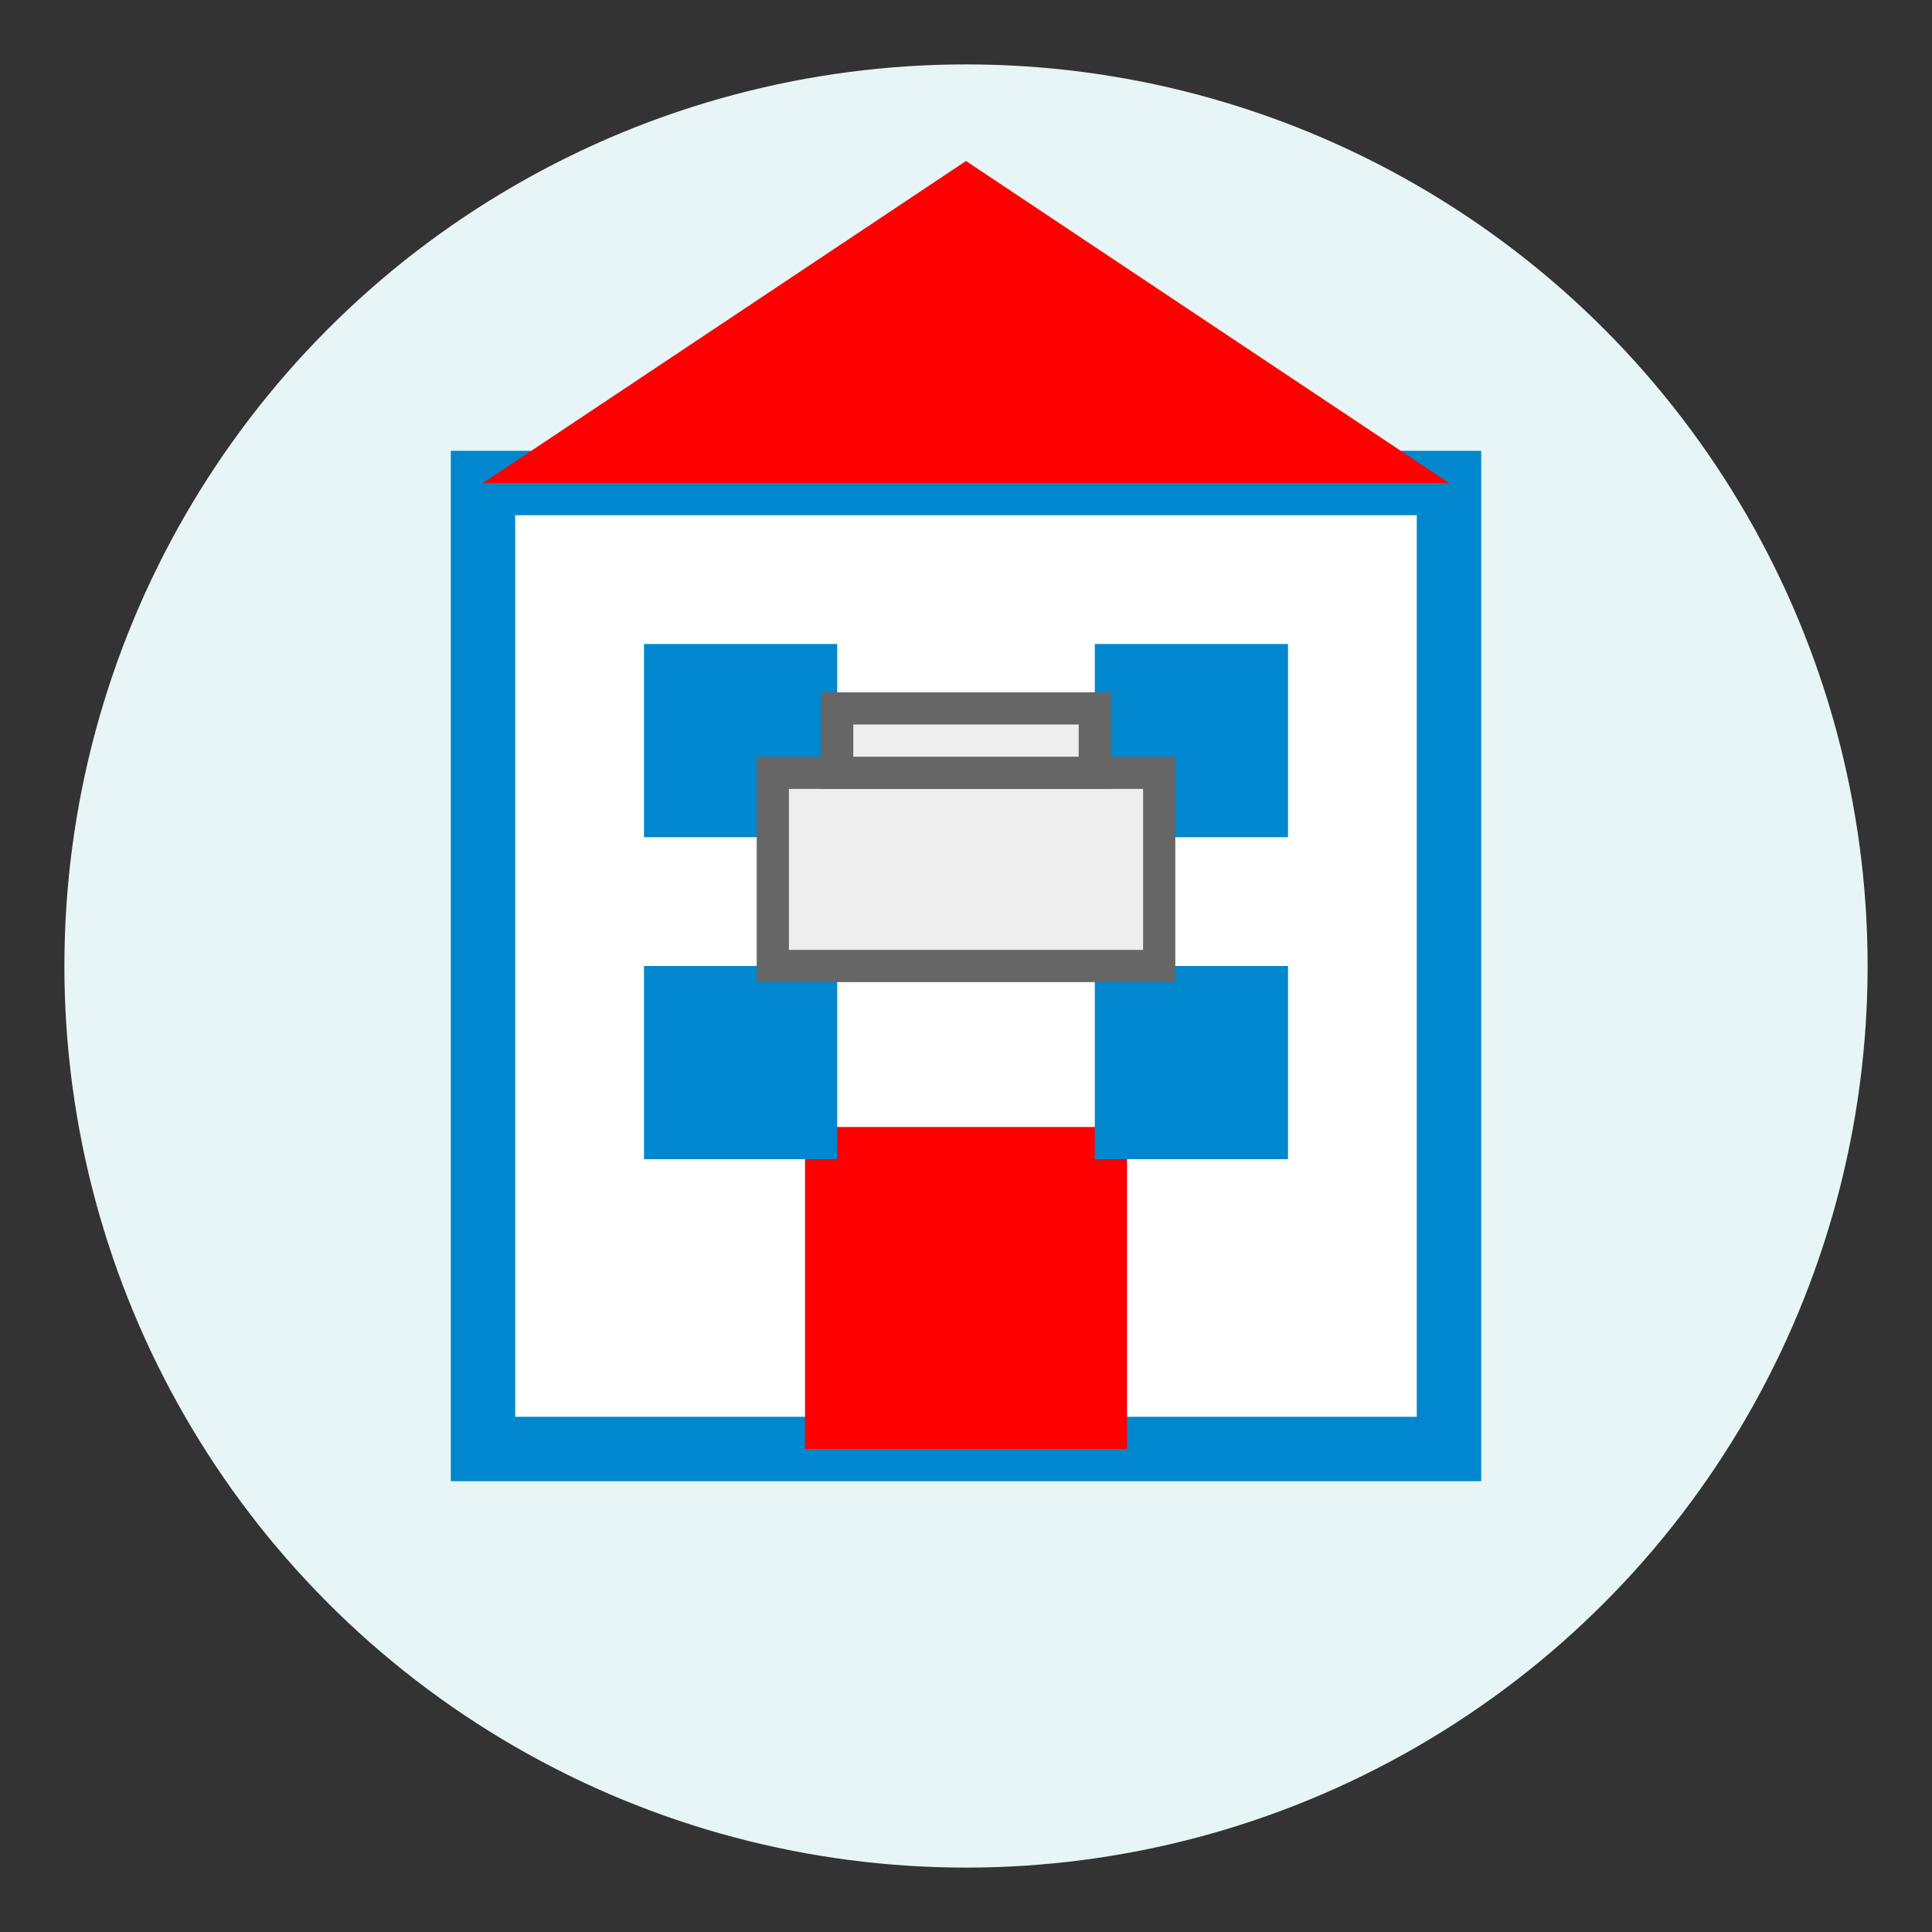 <svg width="60" height="60" viewBox="0 0 60 60" xmlns="http://www.w3.org/2000/svg">
  <rect x="0" y="0" width="60" height="60" fill="#333333" stroke="none"/>
  <!-- Background circle -->
  <circle cx="30" cy="30" r="28" fill="#E8F5F7" />
  
  <!-- Hotel building -->
  <rect x="15" y="15" width="30" height="30" fill="#FFFFFF" stroke="#0087CD" stroke-width="2" />
  
  <!-- Door -->
  <rect x="25" y="35" width="10" height="10" fill="#FF0000" />
  
  <!-- Windows -->
  <rect x="20" y="20" width="6" height="6" fill="#0087CD" />
  <rect x="34" y="20" width="6" height="6" fill="#0087CD" />
  <rect x="20" y="30" width="6" height="6" fill="#0087CD" />
  <rect x="34" y="30" width="6" height="6" fill="#0087CD" />
  
  <!-- Roof -->
  <polygon points="15,15 30,5 45,15" fill="#FF0000" />
  
  <!-- Bed icon inside -->
  <rect x="24" y="24" width="12" height="6" fill="#EEEEEE" stroke="#666666" stroke-width="1" />
  <rect x="26" y="22" width="8" height="2" fill="#EEEEEE" stroke="#666666" stroke-width="1" />
</svg>